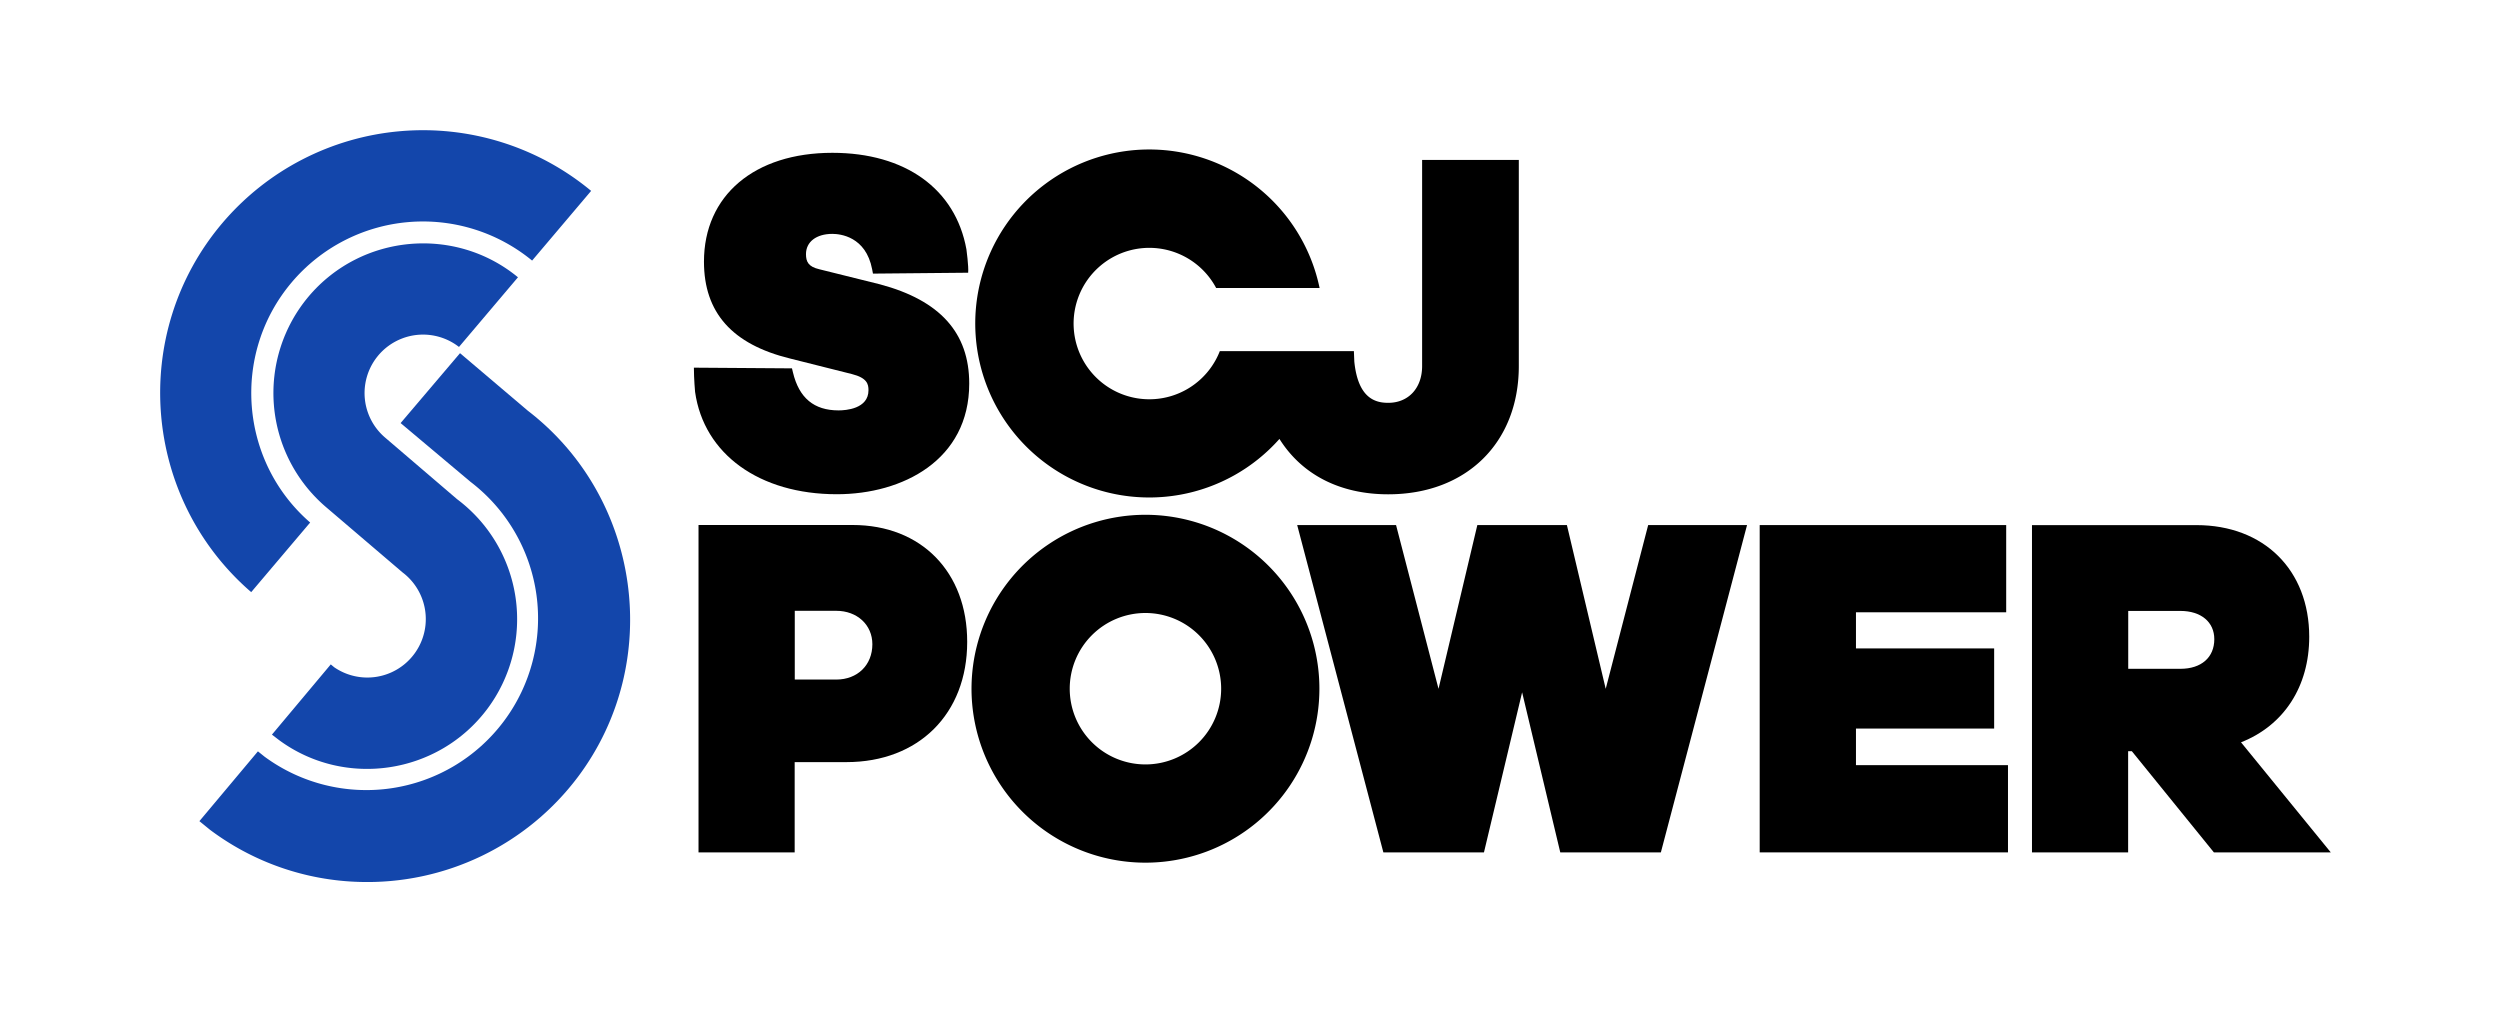 <?xml version="1.0" encoding="UTF-8"?>
<svg xmlns="http://www.w3.org/2000/svg" id="Layer_1" data-name="Layer 1" viewBox="0 0 1300 529.6">
  <defs>
    <style>.cls-1{fill:#1346ab;}</style>
  </defs>
  <path class="cls-1" d="M276.73,135.47l30.66-36.21A136.88,136.88,0,0,0,115.62,116c-48.46,57.22-41.63,143,15,191.91l30.66-36.2c-36.71-31.82-41.07-87.78-9.5-125a89.39,89.39,0,0,1,124.9-11.22Z"></path>
  <path class="cls-1" d="M253.43,368.59a77.95,77.95,0,0,0-15.73-109l-37.39-32a30.41,30.41,0,0,1,38.36-47.18l30.67-36.22c-32.62-26.89-81.29-22.57-108.78,9.89a78,78,0,0,0,9,109.64l39.77,33.94A30.4,30.4,0,0,1,173.83,347L172,345.49,141.41,382l3.56,2.74C179.11,410,227.84,402.83,253.43,368.59Z"></path>
  <path class="cls-1" d="M109.2,431.49A135.76,135.76,0,0,0,187,458.6h0a137,137,0,0,0,113.63-54.75c44.55-59.57,32.82-144.92-26.14-190.26l-35.28-29.94L208.32,220l36.41,30.6a89.3,89.3,0,0,1-107.12,142.9l-3.49-2.8L103.69,427Z"></path>
  <path d="M595.64,267.69a90.45,90.45,0,1,0,90.45,90.44A90.44,90.44,0,0,0,595.64,267.69Zm0,129.81A39.37,39.37,0,1,1,635,358.13,39.36,39.36,0,0,1,595.64,397.5Z"></path>
  <path d="M443.42,273H363.23V443.24h50V396.3h26.9c37.57,0,62.81-25.12,62.81-62.5C503,297.46,479.05,273,443.42,273Zm-30.14,44.62h21.57c10.88,0,18.78,7.31,18.78,17.38,0,10.82-7.72,18.37-18.78,18.37H413.28Z"></path>
  <polygon points="834.97 358.19 814.79 273.04 768.21 273.04 748.03 358.19 725.95 273.04 674.54 273.04 719.35 443.24 771.66 443.24 791.5 360.01 811.34 443.24 863.65 443.24 908.46 273.04 857.05 273.04 834.97 358.19"></polygon>
  <polygon points="965.1 378.85 1036.96 378.85 1036.96 337.18 965.1 337.18 965.1 318.39 1043.22 318.39 1043.22 273.04 915.04 273.04 915.04 443.24 1044.15 443.24 1044.15 397.88 965.1 397.88 965.1 378.85"></polygon>
  <path d="M1165.33,386c22.29-8.77,35.47-29,35.47-54.87,0-34.73-23.57-58.07-58.64-58.07h-85.53V443.24h50v-52.6h1.94l42.65,52.6H1212Zm-58.65-68.32h27.13c10.71,0,17.63,5.76,17.63,14.68,0,9.51-6.75,15.42-17.63,15.42h-27.13Z"></path>
  <path d="M432.82,121.62c4,0,17.42,1.32,20.69,18.39l.43,2.27,49.5-.47c.33-3.11-.9-12.16-.9-12.16-5.7-31.42-31.76-50.19-69.72-50.19-40.56,0-66.76,22.21-66.76,56.59,0,26.48,14.64,43,44.75,50.37l32.21,8.1c7.92,2,8.59,5.26,8.59,8.38,0,9.74-11.9,10.5-15.55,10.5-12.79,0-20.55-6.46-23.73-19.75l-.51-2.11-51-.36c0,5.9.62,12.6.62,12.6C366,236.13,394.9,257,435.14,257,469.4,257,504,239.23,504,199.46c0-26.38-15.16-43.25-46.38-51.6L426,140c-5.74-1.33-6.89-4-6.89-7.87C419.13,125.74,424.5,121.62,432.82,121.62Z"></path>
  <path d="M739.5,83.15V190.36c0,11.43-7.09,19.11-17.63,19.11-6.63,0-15.68-2.24-17.63-21.43l-.22-5.45H634.31a39.37,39.37,0,1,1-1.91-32.83h53.79a90.48,90.48,0,1,0-20.88,78.48c11.57,18.41,31.26,28.8,56.56,28.8,40.62,0,67.91-26.8,67.91-66.68V83.15Z"></path>
</svg>
